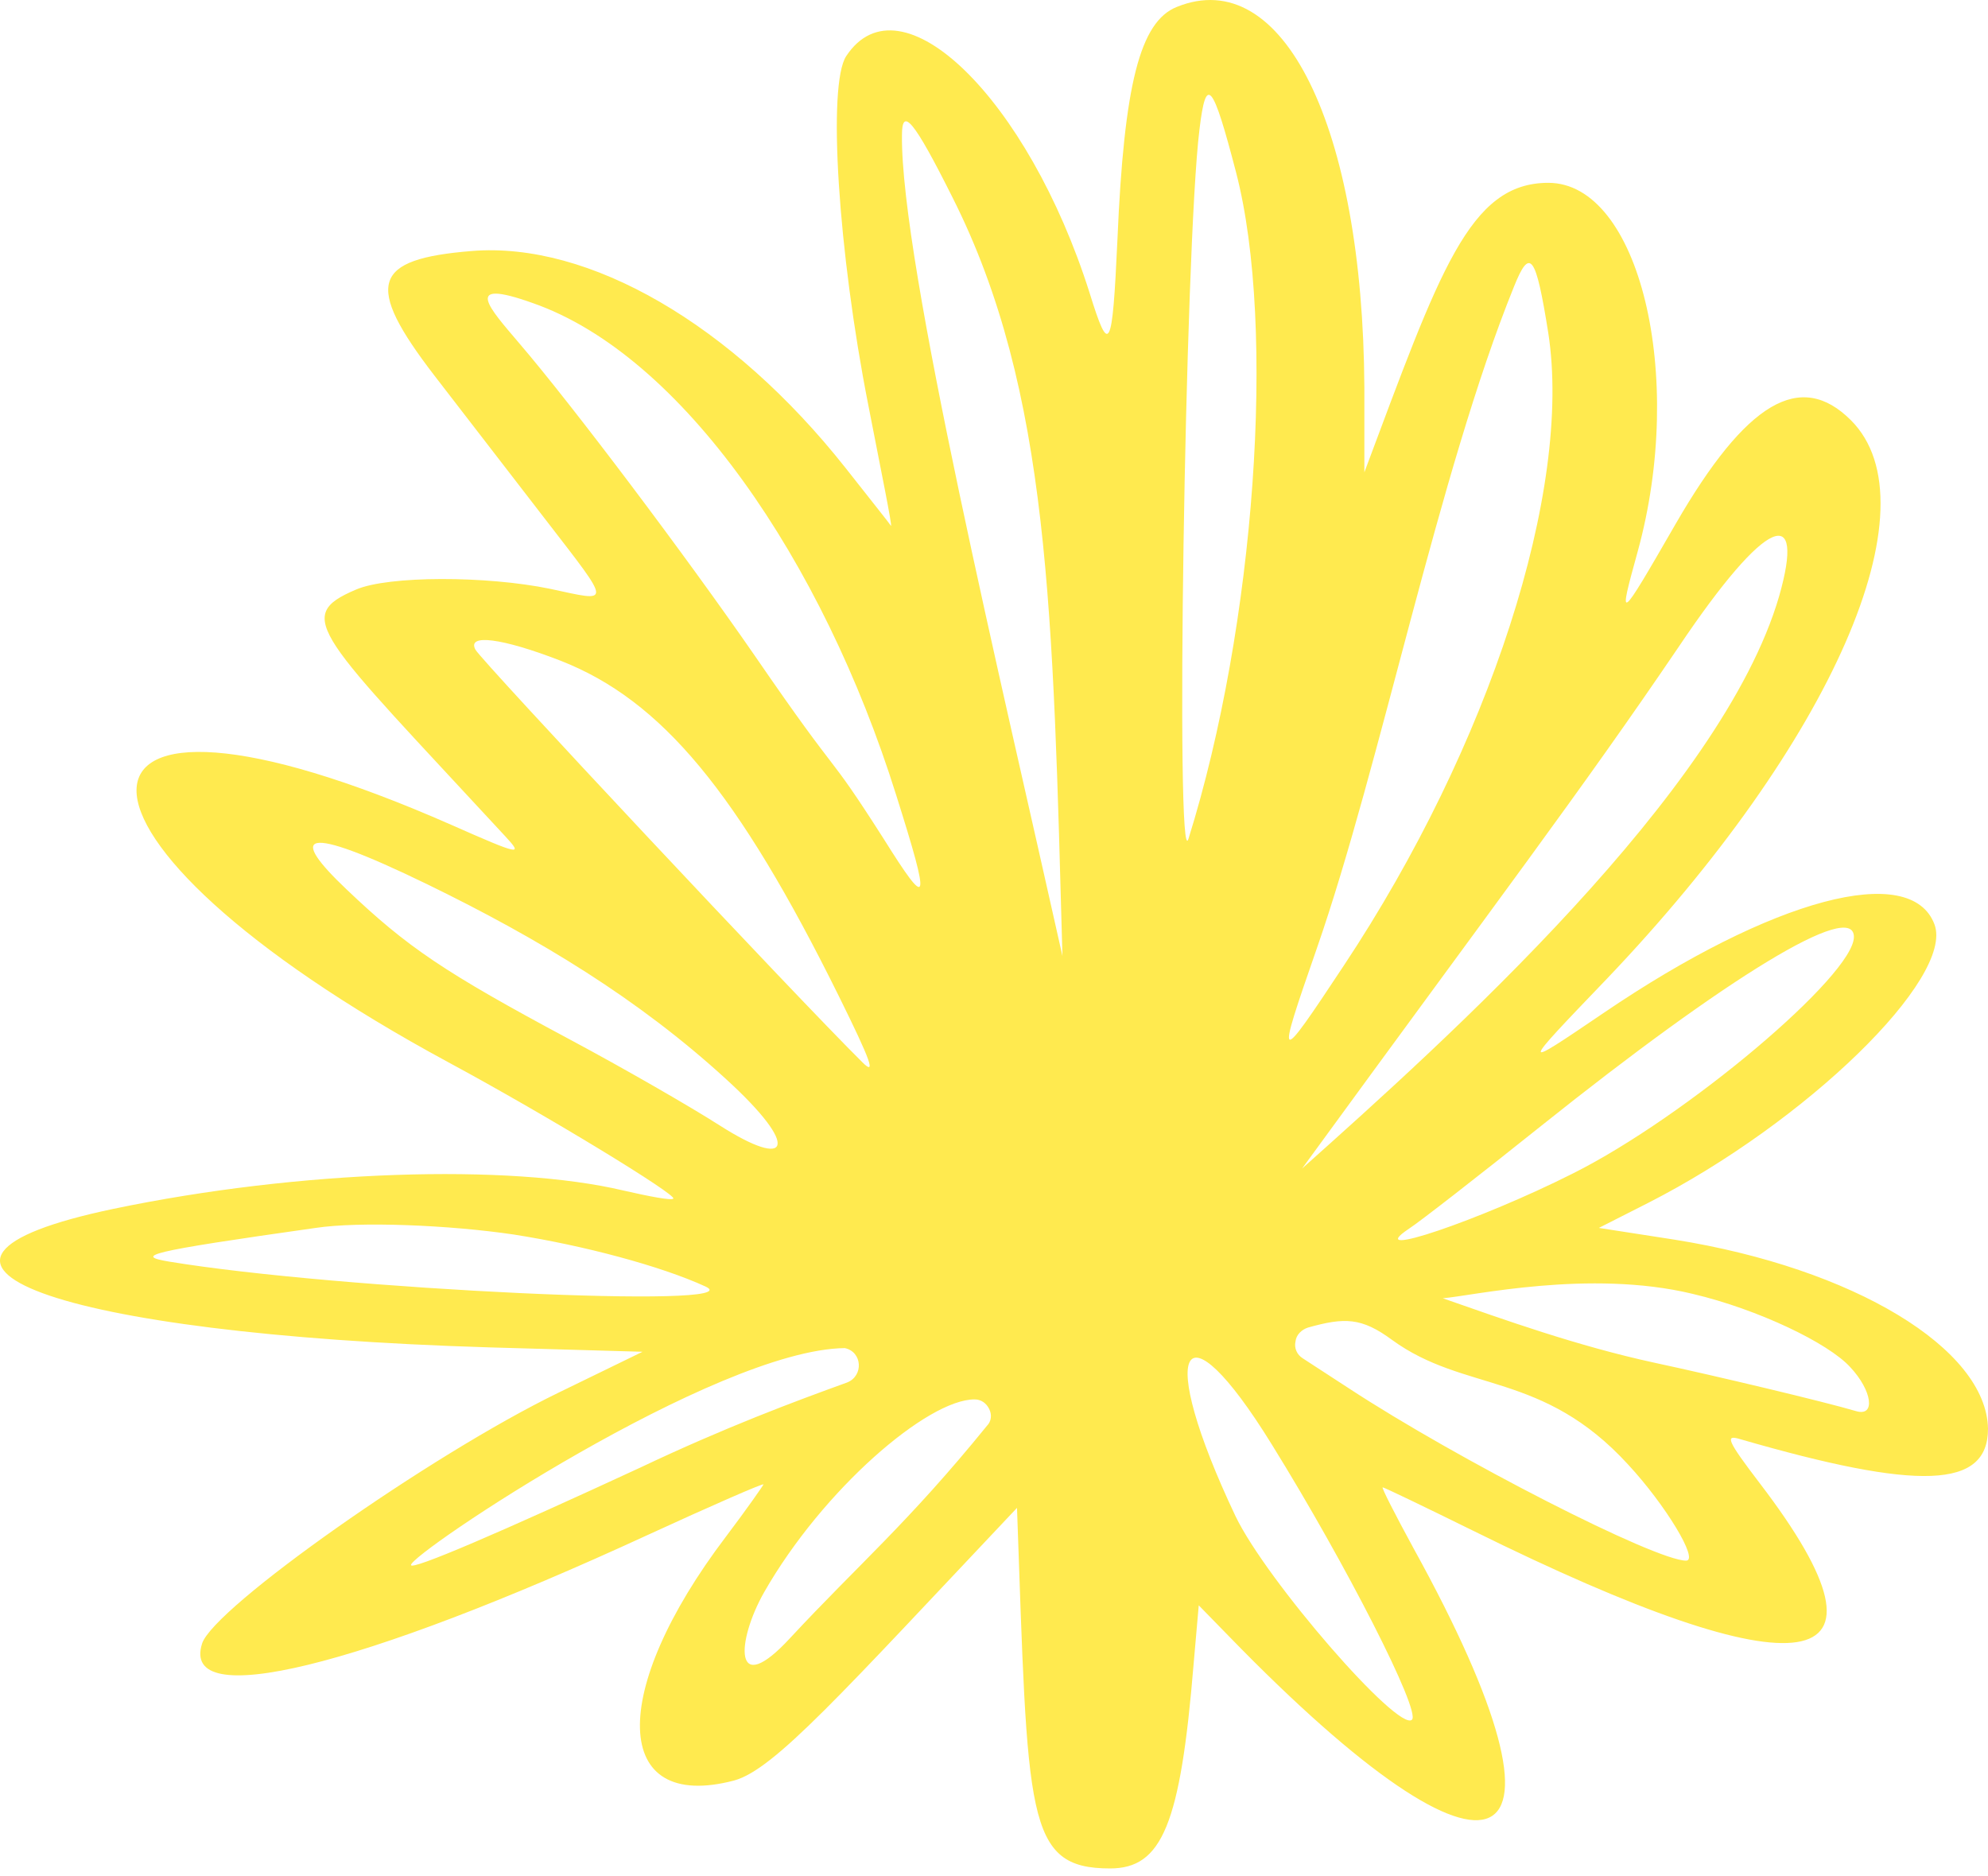 <?xml version="1.0" encoding="UTF-8"?> <svg xmlns="http://www.w3.org/2000/svg" width="124" height="117" viewBox="0 0 124 117" fill="none"><path fill-rule="evenodd" clip-rule="evenodd" d="M104.437 77.316L99.728 76.585L102.791 75.031C112.664 70.003 121.898 60.998 120.664 57.661C119.201 53.73 110.561 56.016 100.003 63.192C94.746 66.758 94.792 66.712 100.231 61.044C114.31 46.279 120.755 31.515 115.453 26.213C112.299 23.059 108.916 25.07 104.528 32.658C100.917 38.92 100.917 38.875 102.151 34.395C105.168 23.425 102.242 11.403 96.574 11.403C91.638 11.403 89.809 16.888 85.101 29.458V24.156C85.01 7.884 80.028 -2.264 73.4 0.433C71.115 1.347 70.109 5.233 69.698 14.969C69.378 21.917 69.194 22.236 67.96 18.259C64.121 6.146 56.168 -1.624 52.785 3.495C51.597 5.278 52.282 15.746 54.157 25.253C54.979 29.459 55.665 32.841 55.574 32.796C55.528 32.704 54.248 31.104 52.739 29.184C45.654 20.225 36.741 15.06 29.427 15.655C23.211 16.157 22.708 17.712 27.096 23.425L34.044 32.429C38.204 37.823 38.158 37.549 34.319 36.726C30.342 35.903 24.217 35.903 22.206 36.772C18.229 38.463 19.829 39.514 31.53 52.176C32.627 53.364 32.49 53.364 28.148 51.445C2.093 39.971 1.91 52.176 27.965 66.254C34.318 69.683 42.226 74.528 41.997 74.756C41.906 74.894 40.489 74.619 38.89 74.254C31.759 72.562 18.686 72.974 7.076 75.396C-8.831 78.733 3.419 83.213 30.479 84.035L40.078 84.31L34.821 86.869C26.822 90.755 13.338 100.263 12.607 102.502C11.235 106.753 22.342 104.056 40.398 95.737C44.374 93.909 47.62 92.492 47.62 92.583C47.62 92.629 46.569 94.137 45.289 95.828C37.93 105.519 38.158 113.061 45.791 111.05C48.305 110.364 52.465 105.656 63.435 94.046C64.121 113.336 63.938 116.535 69.241 116.535C72.486 116.535 73.628 113.792 74.451 103.782L74.771 100.125L76.645 102.045C93.512 119.415 99.271 116.672 88.164 96.56C87.021 94.458 86.153 92.766 86.244 92.766C86.335 92.766 88.896 94 91.867 95.463C112.573 105.702 119.109 104.742 109.784 92.537C107.727 89.841 107.59 89.475 108.505 89.749C119.703 92.994 124 92.857 124 89.109C123.909 84.127 115.636 79.099 104.437 77.316ZM32.353 21.368C30.57 19.266 28.742 17.3 33.221 18.899C42.546 22.145 51.322 34.989 55.893 49.571C58.087 56.518 57.95 56.838 55.116 52.313C51.322 46.371 52.785 49.205 47.072 40.886C42.775 34.669 35.689 25.253 32.353 21.368ZM29.656 40.52C29.107 39.514 31.302 39.789 34.959 41.206C41.266 43.674 46.02 49.388 52.328 62.141C54.339 66.209 54.659 67.123 53.79 66.254C49.676 62.186 30.021 41.206 29.656 40.52ZM35.552 64.837C27.69 60.632 25.405 59.078 21.611 55.467C18.046 52.084 18.64 51.262 26.639 55.147C33.678 58.575 39.849 62.324 45.289 67.306C49.951 71.557 49.311 73.019 44.877 70.185C43.094 69.043 38.889 66.62 35.552 64.837ZM10.55 78.687C8.401 78.322 9.041 78.093 19.692 76.585C22.434 76.173 28.011 76.402 32.033 76.996C36.421 77.682 41.22 78.962 44.009 80.242C47.071 81.659 21.063 80.424 10.55 78.687ZM39.94 91.532C31.347 95.509 25.634 97.977 25.634 97.611C25.634 96.88 44.648 84.172 52.693 84.081C53.79 84.31 53.882 85.818 52.831 86.229C49.54 87.418 45.243 89.018 39.94 91.532ZM47.665 99.303C51.322 92.903 57.859 87.281 60.784 87.281C61.196 87.281 61.516 87.51 61.699 87.875C61.881 88.241 61.835 88.652 61.561 88.926C56.624 95.006 53.516 97.611 49.311 102.136C45.7 106.067 45.928 102.365 47.665 99.303ZM56.259 8.432C56.259 6.649 56.99 7.472 59.413 12.317C65.492 24.385 65.675 38.235 66.269 59.627C62.521 42.806 56.168 16.34 56.259 8.432ZM96.117 70.231C107.727 60.952 115.636 56.107 115.636 58.438C115.636 60.815 105.214 69.637 98.083 73.202C92.37 76.082 84.873 78.642 87.89 76.63C88.529 76.219 92.232 73.339 96.117 70.231ZM104.711 40.338C110.242 32.11 112.618 31.424 110.973 37.183C107.407 49.433 90.175 64.883 81.216 72.882C93.649 55.833 98.54 49.434 104.711 40.338ZM82.13 59.169C86.107 47.742 89.718 29.504 94.427 17.894C95.432 15.38 95.797 15.883 96.574 20.774C98.083 30.555 92.918 46.508 83.821 60.221C79.616 66.575 79.57 66.529 82.13 59.169ZM74.817 8.066C75.228 4.638 75.639 5.141 77.102 10.763C79.616 20.454 78.291 39.012 74.131 52.313C73.308 54.919 73.903 15.471 74.817 8.066ZM88.072 107.256C87.25 108.079 78.977 98.571 77.057 94.549C72.075 84.035 73.674 80.927 79.342 90.115C83.959 97.565 88.621 106.707 88.072 107.256ZM105.168 97.337C103.248 97.337 90.907 91.029 84.142 86.595L81.262 84.721C80.896 84.493 80.713 84.081 80.805 83.67C80.85 83.258 81.171 82.938 81.582 82.801C83.868 82.161 84.919 82.161 86.839 83.578C91.364 86.869 96.209 85.498 101.557 91.349C103.888 93.863 105.991 97.337 105.168 97.337ZM115.772 88.012C113.761 87.418 107.042 85.818 103.202 84.995C98.357 83.944 93.786 82.298 89.992 80.973C91.775 80.836 99.135 79.144 105.58 80.699C109.648 81.659 114.036 83.761 115.407 85.269C116.778 86.732 117.006 88.378 115.772 88.012Z" fill="#FFEA4F"></path></svg> 